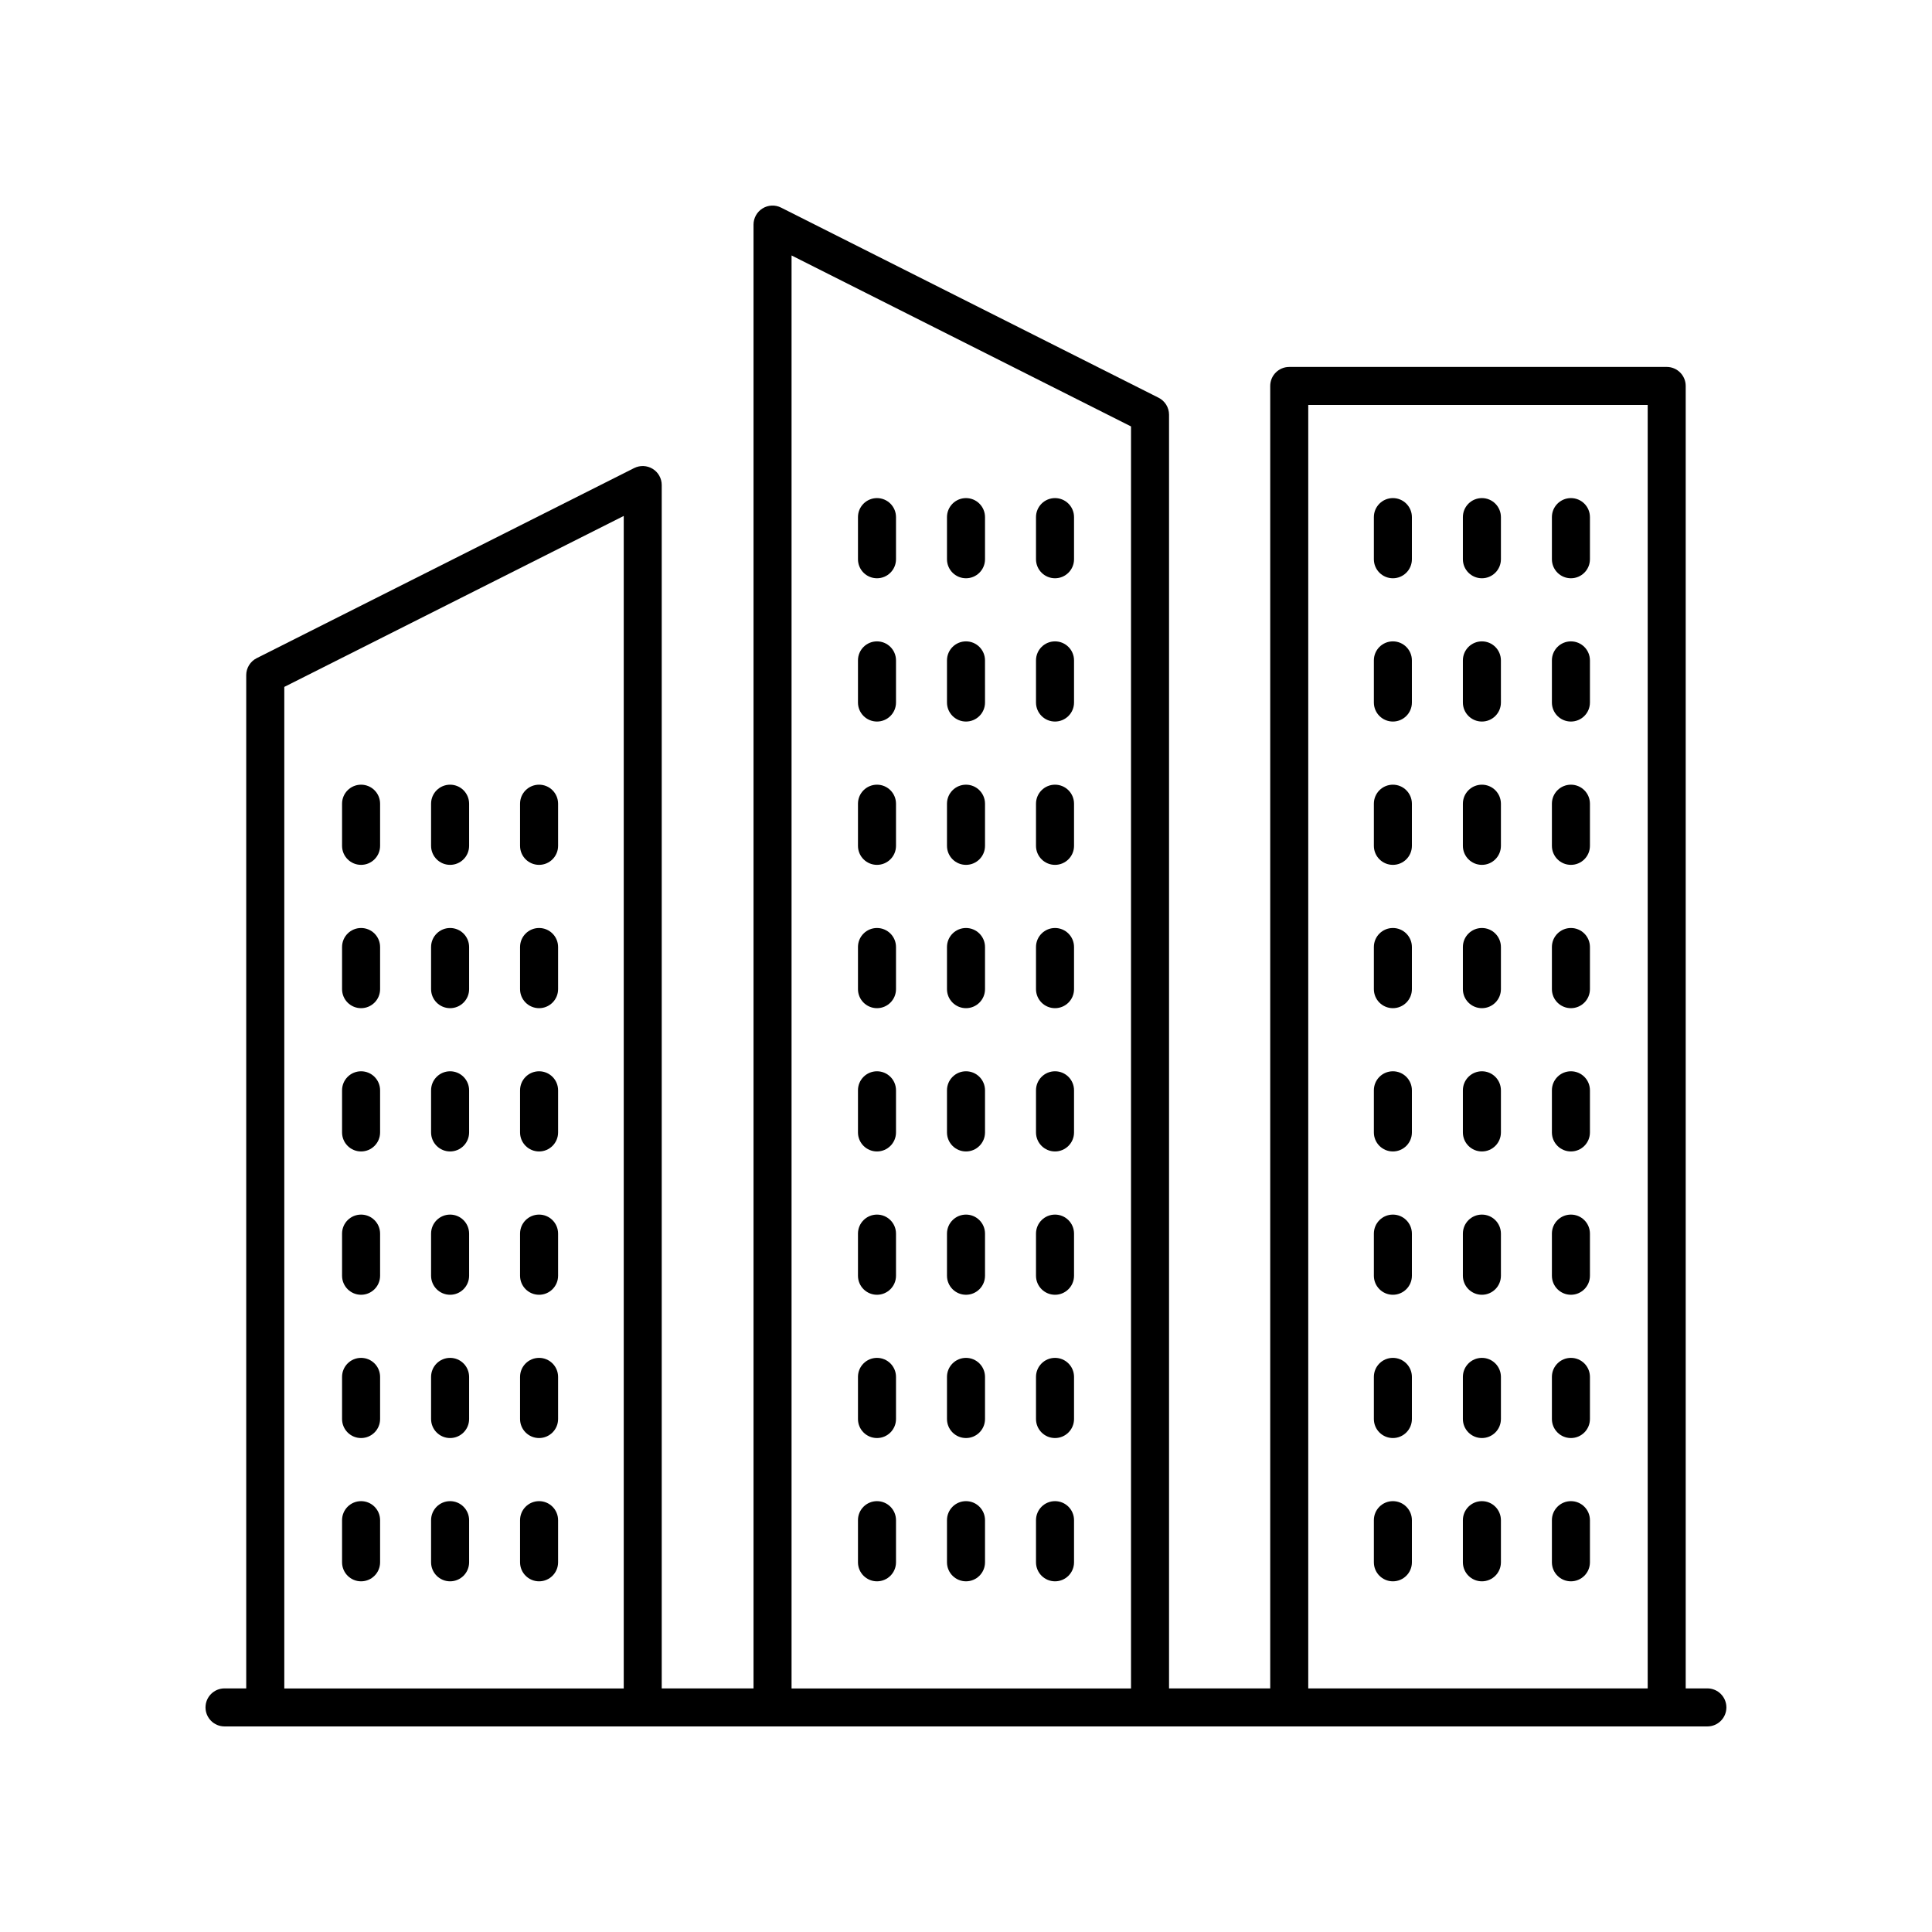<?xml version="1.0" encoding="UTF-8"?>
<!-- Uploaded to: ICON Repo, www.svgrepo.com, Generator: ICON Repo Mixer Tools -->
<svg fill="#000000" width="800px" height="800px" version="1.1" viewBox="144 144 512 512" xmlns="http://www.w3.org/2000/svg">
 <g>
  <path d="m596.48 591.45h-5.75v-345.17c0-2.781-2.254-5.039-5.039-5.039l-100.03 0.004c-2.781 0-5.039 2.254-5.039 5.039v345.17h-26.812v-337.55c0-1.902-1.074-3.644-2.773-4.5l-100.04-50.383c-1.559-0.789-3.418-0.711-4.906 0.211-1.492 0.918-2.398 2.543-2.398 4.289v387.93h-24.328v-318.91c0-1.75-0.906-3.371-2.394-4.289-1.488-0.914-3.348-0.992-4.906-0.211l-100.04 50.383c-1.699 0.855-2.773 2.594-2.773 4.5v268.52h-5.75c-2.781 0-5.039 2.254-5.039 5.039 0 2.781 2.254 5.039 5.039 5.039h392.97c2.781 0 5.039-2.254 5.039-5.039 0-2.781-2.258-5.039-5.039-5.039zm-105.78-340.13h89.957v340.13h-89.957zm-136.93-39.621 89.961 45.309v334.45h-89.961zm-134.43 114.34 89.957-45.309v310.73h-89.957z"/>
  <path d="m239.69 351.95c-2.781 0-5.039 2.254-5.039 5.039v11.168c0 2.781 2.254 5.039 5.039 5.039 2.781 0 5.039-2.254 5.039-5.039v-11.168c0-2.781-2.258-5.039-5.039-5.039z"/>
  <path d="m263.28 351.95c-2.781 0-5.039 2.254-5.039 5.039v11.168c0 2.781 2.254 5.039 5.039 5.039 2.781 0 5.039-2.254 5.039-5.039v-11.168c-0.004-2.781-2.258-5.039-5.039-5.039z"/>
  <path d="m286.86 351.95c-2.781 0-5.039 2.254-5.039 5.039v11.168c0 2.781 2.254 5.039 5.039 5.039 2.781 0 5.039-2.254 5.039-5.039v-11.168c0-2.781-2.254-5.039-5.039-5.039z"/>
  <path d="m239.69 389.93c-2.781 0-5.039 2.254-5.039 5.039v11.168c0 2.781 2.254 5.039 5.039 5.039 2.781 0 5.039-2.254 5.039-5.039v-11.168c0-2.785-2.258-5.039-5.039-5.039z"/>
  <path d="m263.28 389.93c-2.781 0-5.039 2.254-5.039 5.039v11.168c0 2.781 2.254 5.039 5.039 5.039 2.781 0 5.039-2.254 5.039-5.039v-11.168c-0.004-2.785-2.258-5.039-5.039-5.039z"/>
  <path d="m286.86 389.93c-2.781 0-5.039 2.254-5.039 5.039v11.168c0 2.781 2.254 5.039 5.039 5.039 2.781 0 5.039-2.254 5.039-5.039v-11.168c0-2.785-2.254-5.039-5.039-5.039z"/>
  <path d="m239.69 427.9c-2.781 0-5.039 2.254-5.039 5.039v11.168c0 2.781 2.254 5.039 5.039 5.039 2.781 0 5.039-2.254 5.039-5.039v-11.168c0-2.781-2.258-5.039-5.039-5.039z"/>
  <path d="m263.28 427.9c-2.781 0-5.039 2.254-5.039 5.039v11.168c0 2.781 2.254 5.039 5.039 5.039 2.781 0 5.039-2.254 5.039-5.039v-11.168c-0.004-2.781-2.258-5.039-5.039-5.039z"/>
  <path d="m286.86 427.9c-2.781 0-5.039 2.254-5.039 5.039v11.168c0 2.781 2.254 5.039 5.039 5.039 2.781 0 5.039-2.254 5.039-5.039v-11.168c0-2.781-2.254-5.039-5.039-5.039z"/>
  <path d="m239.69 465.88c-2.781 0-5.039 2.254-5.039 5.039v11.168c0 2.781 2.254 5.039 5.039 5.039 2.781 0 5.039-2.254 5.039-5.039v-11.168c0-2.781-2.258-5.039-5.039-5.039z"/>
  <path d="m263.28 465.88c-2.781 0-5.039 2.254-5.039 5.039v11.168c0 2.781 2.254 5.039 5.039 5.039 2.781 0 5.039-2.254 5.039-5.039v-11.168c-0.004-2.781-2.258-5.039-5.039-5.039z"/>
  <path d="m286.86 465.88c-2.781 0-5.039 2.254-5.039 5.039v11.168c0 2.781 2.254 5.039 5.039 5.039 2.781 0 5.039-2.254 5.039-5.039v-11.168c0-2.781-2.254-5.039-5.039-5.039z"/>
  <path d="m239.69 503.85c-2.781 0-5.039 2.254-5.039 5.039v11.168c0 2.781 2.254 5.039 5.039 5.039 2.781 0 5.039-2.254 5.039-5.039v-11.168c0-2.785-2.258-5.039-5.039-5.039z"/>
  <path d="m263.28 503.85c-2.781 0-5.039 2.254-5.039 5.039v11.168c0 2.781 2.254 5.039 5.039 5.039 2.781 0 5.039-2.254 5.039-5.039v-11.168c-0.004-2.785-2.258-5.039-5.039-5.039z"/>
  <path d="m286.86 503.85c-2.781 0-5.039 2.254-5.039 5.039v11.168c0 2.781 2.254 5.039 5.039 5.039 2.781 0 5.039-2.254 5.039-5.039v-11.168c0-2.785-2.254-5.039-5.039-5.039z"/>
  <path d="m239.69 541.82c-2.781 0-5.039 2.254-5.039 5.039v11.168c0 2.781 2.254 5.039 5.039 5.039 2.781 0 5.039-2.254 5.039-5.039v-11.168c0-2.781-2.258-5.039-5.039-5.039z"/>
  <path d="m263.28 541.82c-2.781 0-5.039 2.254-5.039 5.039v11.168c0 2.781 2.254 5.039 5.039 5.039 2.781 0 5.039-2.254 5.039-5.039v-11.168c-0.004-2.781-2.258-5.039-5.039-5.039z"/>
  <path d="m286.86 541.82c-2.781 0-5.039 2.254-5.039 5.039v11.168c0 2.781 2.254 5.039 5.039 5.039 2.781 0 5.039-2.254 5.039-5.039v-11.168c0-2.781-2.254-5.039-5.039-5.039z"/>
  <path d="m376.41 351.95c-2.781 0-5.039 2.254-5.039 5.039v11.168c0 2.781 2.254 5.039 5.039 5.039 2.781 0 5.039-2.254 5.039-5.039v-11.168c0-2.781-2.258-5.039-5.039-5.039z"/>
  <path d="m400 351.95c-2.781 0-5.039 2.254-5.039 5.039v11.168c0 2.781 2.254 5.039 5.039 5.039 2.781 0 5.039-2.254 5.039-5.039v-11.168c-0.004-2.781-2.258-5.039-5.039-5.039z"/>
  <path d="m423.59 351.95c-2.781 0-5.039 2.254-5.039 5.039v11.168c0 2.781 2.254 5.039 5.039 5.039 2.781 0 5.039-2.254 5.039-5.039v-11.168c0-2.781-2.254-5.039-5.039-5.039z"/>
  <path d="m376.41 389.93c-2.781 0-5.039 2.254-5.039 5.039v11.168c0 2.781 2.254 5.039 5.039 5.039 2.781 0 5.039-2.254 5.039-5.039v-11.168c0-2.785-2.258-5.039-5.039-5.039z"/>
  <path d="m400 389.93c-2.781 0-5.039 2.254-5.039 5.039v11.168c0 2.781 2.254 5.039 5.039 5.039 2.781 0 5.039-2.254 5.039-5.039v-11.168c-0.004-2.785-2.258-5.039-5.039-5.039z"/>
  <path d="m423.59 389.93c-2.781 0-5.039 2.254-5.039 5.039v11.168c0 2.781 2.254 5.039 5.039 5.039 2.781 0 5.039-2.254 5.039-5.039v-11.168c0-2.785-2.254-5.039-5.039-5.039z"/>
  <path d="m376.41 427.9c-2.781 0-5.039 2.254-5.039 5.039v11.168c0 2.781 2.254 5.039 5.039 5.039 2.781 0 5.039-2.254 5.039-5.039v-11.168c0-2.781-2.258-5.039-5.039-5.039z"/>
  <path d="m400 427.9c-2.781 0-5.039 2.254-5.039 5.039v11.168c0 2.781 2.254 5.039 5.039 5.039 2.781 0 5.039-2.254 5.039-5.039v-11.168c-0.004-2.781-2.258-5.039-5.039-5.039z"/>
  <path d="m423.59 427.9c-2.781 0-5.039 2.254-5.039 5.039v11.168c0 2.781 2.254 5.039 5.039 5.039 2.781 0 5.039-2.254 5.039-5.039v-11.168c0-2.781-2.254-5.039-5.039-5.039z"/>
  <path d="m376.41 276c-2.781 0-5.039 2.254-5.039 5.039v11.168c0 2.781 2.254 5.039 5.039 5.039 2.781 0 5.039-2.254 5.039-5.039v-11.168c0-2.785-2.258-5.039-5.039-5.039z"/>
  <path d="m400 276c-2.781 0-5.039 2.254-5.039 5.039v11.168c0 2.781 2.254 5.039 5.039 5.039 2.781 0 5.039-2.254 5.039-5.039v-11.168c-0.004-2.785-2.258-5.039-5.039-5.039z"/>
  <path d="m423.59 276c-2.781 0-5.039 2.254-5.039 5.039v11.168c0 2.781 2.254 5.039 5.039 5.039 2.781 0 5.039-2.254 5.039-5.039v-11.168c0-2.785-2.254-5.039-5.039-5.039z"/>
  <path d="m376.41 313.97c-2.781 0-5.039 2.254-5.039 5.039v11.168c0 2.781 2.254 5.039 5.039 5.039 2.781 0 5.039-2.254 5.039-5.039v-11.168c0-2.781-2.258-5.039-5.039-5.039z"/>
  <path d="m400 313.97c-2.781 0-5.039 2.254-5.039 5.039v11.168c0 2.781 2.254 5.039 5.039 5.039 2.781 0 5.039-2.254 5.039-5.039l-0.004-11.168c0-2.781-2.254-5.039-5.035-5.039z"/>
  <path d="m423.59 313.97c-2.781 0-5.039 2.254-5.039 5.039v11.168c0 2.781 2.254 5.039 5.039 5.039 2.781 0 5.039-2.254 5.039-5.039v-11.168c0-2.781-2.254-5.039-5.039-5.039z"/>
  <path d="m513.13 276c-2.781 0-5.039 2.254-5.039 5.039v11.168c0 2.781 2.254 5.039 5.039 5.039 2.781 0 5.039-2.254 5.039-5.039v-11.168c-0.004-2.785-2.258-5.039-5.039-5.039z"/>
  <path d="m536.72 276c-2.781 0-5.039 2.254-5.039 5.039v11.168c0 2.781 2.254 5.039 5.039 5.039 2.781 0 5.039-2.254 5.039-5.039v-11.168c-0.004-2.785-2.258-5.039-5.039-5.039z"/>
  <path d="m560.31 276c-2.781 0-5.039 2.254-5.039 5.039v11.168c0 2.781 2.254 5.039 5.039 5.039 2.781 0 5.039-2.254 5.039-5.039v-11.168c0-2.785-2.254-5.039-5.039-5.039z"/>
  <path d="m513.13 313.97c-2.781 0-5.039 2.254-5.039 5.039v11.168c0 2.781 2.254 5.039 5.039 5.039 2.781 0 5.039-2.254 5.039-5.039l-0.004-11.168c0-2.781-2.254-5.039-5.035-5.039z"/>
  <path d="m536.72 313.97c-2.781 0-5.039 2.254-5.039 5.039v11.168c0 2.781 2.254 5.039 5.039 5.039 2.781 0 5.039-2.254 5.039-5.039l-0.004-11.168c0-2.781-2.254-5.039-5.035-5.039z"/>
  <path d="m560.31 313.97c-2.781 0-5.039 2.254-5.039 5.039v11.168c0 2.781 2.254 5.039 5.039 5.039 2.781 0 5.039-2.254 5.039-5.039v-11.168c0-2.781-2.254-5.039-5.039-5.039z"/>
  <path d="m376.41 465.88c-2.781 0-5.039 2.254-5.039 5.039v11.168c0 2.781 2.254 5.039 5.039 5.039 2.781 0 5.039-2.254 5.039-5.039v-11.168c0-2.781-2.258-5.039-5.039-5.039z"/>
  <path d="m400 465.88c-2.781 0-5.039 2.254-5.039 5.039v11.168c0 2.781 2.254 5.039 5.039 5.039 2.781 0 5.039-2.254 5.039-5.039v-11.168c-0.004-2.781-2.258-5.039-5.039-5.039z"/>
  <path d="m423.59 465.88c-2.781 0-5.039 2.254-5.039 5.039v11.168c0 2.781 2.254 5.039 5.039 5.039 2.781 0 5.039-2.254 5.039-5.039v-11.168c0-2.781-2.254-5.039-5.039-5.039z"/>
  <path d="m376.41 503.85c-2.781 0-5.039 2.254-5.039 5.039v11.168c0 2.781 2.254 5.039 5.039 5.039 2.781 0 5.039-2.254 5.039-5.039v-11.168c0-2.785-2.258-5.039-5.039-5.039z"/>
  <path d="m400 503.85c-2.781 0-5.039 2.254-5.039 5.039v11.168c0 2.781 2.254 5.039 5.039 5.039 2.781 0 5.039-2.254 5.039-5.039v-11.168c-0.004-2.785-2.258-5.039-5.039-5.039z"/>
  <path d="m423.59 503.85c-2.781 0-5.039 2.254-5.039 5.039v11.168c0 2.781 2.254 5.039 5.039 5.039 2.781 0 5.039-2.254 5.039-5.039v-11.168c0-2.785-2.254-5.039-5.039-5.039z"/>
  <path d="m376.41 541.82c-2.781 0-5.039 2.254-5.039 5.039v11.168c0 2.781 2.254 5.039 5.039 5.039 2.781 0 5.039-2.254 5.039-5.039v-11.168c0-2.781-2.258-5.039-5.039-5.039z"/>
  <path d="m400 541.82c-2.781 0-5.039 2.254-5.039 5.039v11.168c0 2.781 2.254 5.039 5.039 5.039 2.781 0 5.039-2.254 5.039-5.039v-11.168c-0.004-2.781-2.258-5.039-5.039-5.039z"/>
  <path d="m423.59 541.82c-2.781 0-5.039 2.254-5.039 5.039v11.168c0 2.781 2.254 5.039 5.039 5.039 2.781 0 5.039-2.254 5.039-5.039v-11.168c0-2.781-2.254-5.039-5.039-5.039z"/>
  <path d="m513.13 351.95c-2.781 0-5.039 2.254-5.039 5.039v11.168c0 2.781 2.254 5.039 5.039 5.039 2.781 0 5.039-2.254 5.039-5.039v-11.168c-0.004-2.781-2.258-5.039-5.039-5.039z"/>
  <path d="m536.72 351.95c-2.781 0-5.039 2.254-5.039 5.039v11.168c0 2.781 2.254 5.039 5.039 5.039 2.781 0 5.039-2.254 5.039-5.039v-11.168c-0.004-2.781-2.258-5.039-5.039-5.039z"/>
  <path d="m560.31 351.95c-2.781 0-5.039 2.254-5.039 5.039v11.168c0 2.781 2.254 5.039 5.039 5.039 2.781 0 5.039-2.254 5.039-5.039v-11.168c0-2.781-2.254-5.039-5.039-5.039z"/>
  <path d="m513.13 389.93c-2.781 0-5.039 2.254-5.039 5.039v11.168c0 2.781 2.254 5.039 5.039 5.039 2.781 0 5.039-2.254 5.039-5.039v-11.168c-0.004-2.785-2.258-5.039-5.039-5.039z"/>
  <path d="m536.72 389.93c-2.781 0-5.039 2.254-5.039 5.039v11.168c0 2.781 2.254 5.039 5.039 5.039 2.781 0 5.039-2.254 5.039-5.039v-11.168c-0.004-2.785-2.258-5.039-5.039-5.039z"/>
  <path d="m560.31 389.93c-2.781 0-5.039 2.254-5.039 5.039v11.168c0 2.781 2.254 5.039 5.039 5.039 2.781 0 5.039-2.254 5.039-5.039v-11.168c0-2.785-2.254-5.039-5.039-5.039z"/>
  <path d="m513.13 427.9c-2.781 0-5.039 2.254-5.039 5.039v11.168c0 2.781 2.254 5.039 5.039 5.039 2.781 0 5.039-2.254 5.039-5.039v-11.168c-0.004-2.781-2.258-5.039-5.039-5.039z"/>
  <path d="m536.72 427.9c-2.781 0-5.039 2.254-5.039 5.039v11.168c0 2.781 2.254 5.039 5.039 5.039 2.781 0 5.039-2.254 5.039-5.039v-11.168c-0.004-2.781-2.258-5.039-5.039-5.039z"/>
  <path d="m560.31 427.9c-2.781 0-5.039 2.254-5.039 5.039v11.168c0 2.781 2.254 5.039 5.039 5.039 2.781 0 5.039-2.254 5.039-5.039v-11.168c0-2.781-2.254-5.039-5.039-5.039z"/>
  <path d="m513.13 465.88c-2.781 0-5.039 2.254-5.039 5.039v11.168c0 2.781 2.254 5.039 5.039 5.039 2.781 0 5.039-2.254 5.039-5.039v-11.168c-0.004-2.781-2.258-5.039-5.039-5.039z"/>
  <path d="m536.72 465.88c-2.781 0-5.039 2.254-5.039 5.039v11.168c0 2.781 2.254 5.039 5.039 5.039 2.781 0 5.039-2.254 5.039-5.039v-11.168c-0.004-2.781-2.258-5.039-5.039-5.039z"/>
  <path d="m560.31 465.88c-2.781 0-5.039 2.254-5.039 5.039v11.168c0 2.781 2.254 5.039 5.039 5.039 2.781 0 5.039-2.254 5.039-5.039v-11.168c0-2.781-2.254-5.039-5.039-5.039z"/>
  <path d="m513.13 503.85c-2.781 0-5.039 2.254-5.039 5.039v11.168c0 2.781 2.254 5.039 5.039 5.039 2.781 0 5.039-2.254 5.039-5.039v-11.168c-0.004-2.785-2.258-5.039-5.039-5.039z"/>
  <path d="m536.72 503.85c-2.781 0-5.039 2.254-5.039 5.039v11.168c0 2.781 2.254 5.039 5.039 5.039 2.781 0 5.039-2.254 5.039-5.039v-11.168c-0.004-2.785-2.258-5.039-5.039-5.039z"/>
  <path d="m560.31 503.85c-2.781 0-5.039 2.254-5.039 5.039v11.168c0 2.781 2.254 5.039 5.039 5.039 2.781 0 5.039-2.254 5.039-5.039v-11.168c0-2.785-2.254-5.039-5.039-5.039z"/>
  <path d="m513.13 541.82c-2.781 0-5.039 2.254-5.039 5.039v11.168c0 2.781 2.254 5.039 5.039 5.039 2.781 0 5.039-2.254 5.039-5.039v-11.168c-0.004-2.781-2.258-5.039-5.039-5.039z"/>
  <path d="m536.72 541.82c-2.781 0-5.039 2.254-5.039 5.039v11.168c0 2.781 2.254 5.039 5.039 5.039 2.781 0 5.039-2.254 5.039-5.039v-11.168c-0.004-2.781-2.258-5.039-5.039-5.039z"/>
  <path d="m560.31 541.82c-2.781 0-5.039 2.254-5.039 5.039v11.168c0 2.781 2.254 5.039 5.039 5.039 2.781 0 5.039-2.254 5.039-5.039v-11.168c0-2.781-2.254-5.039-5.039-5.039z"/>
 </g>
</svg>
